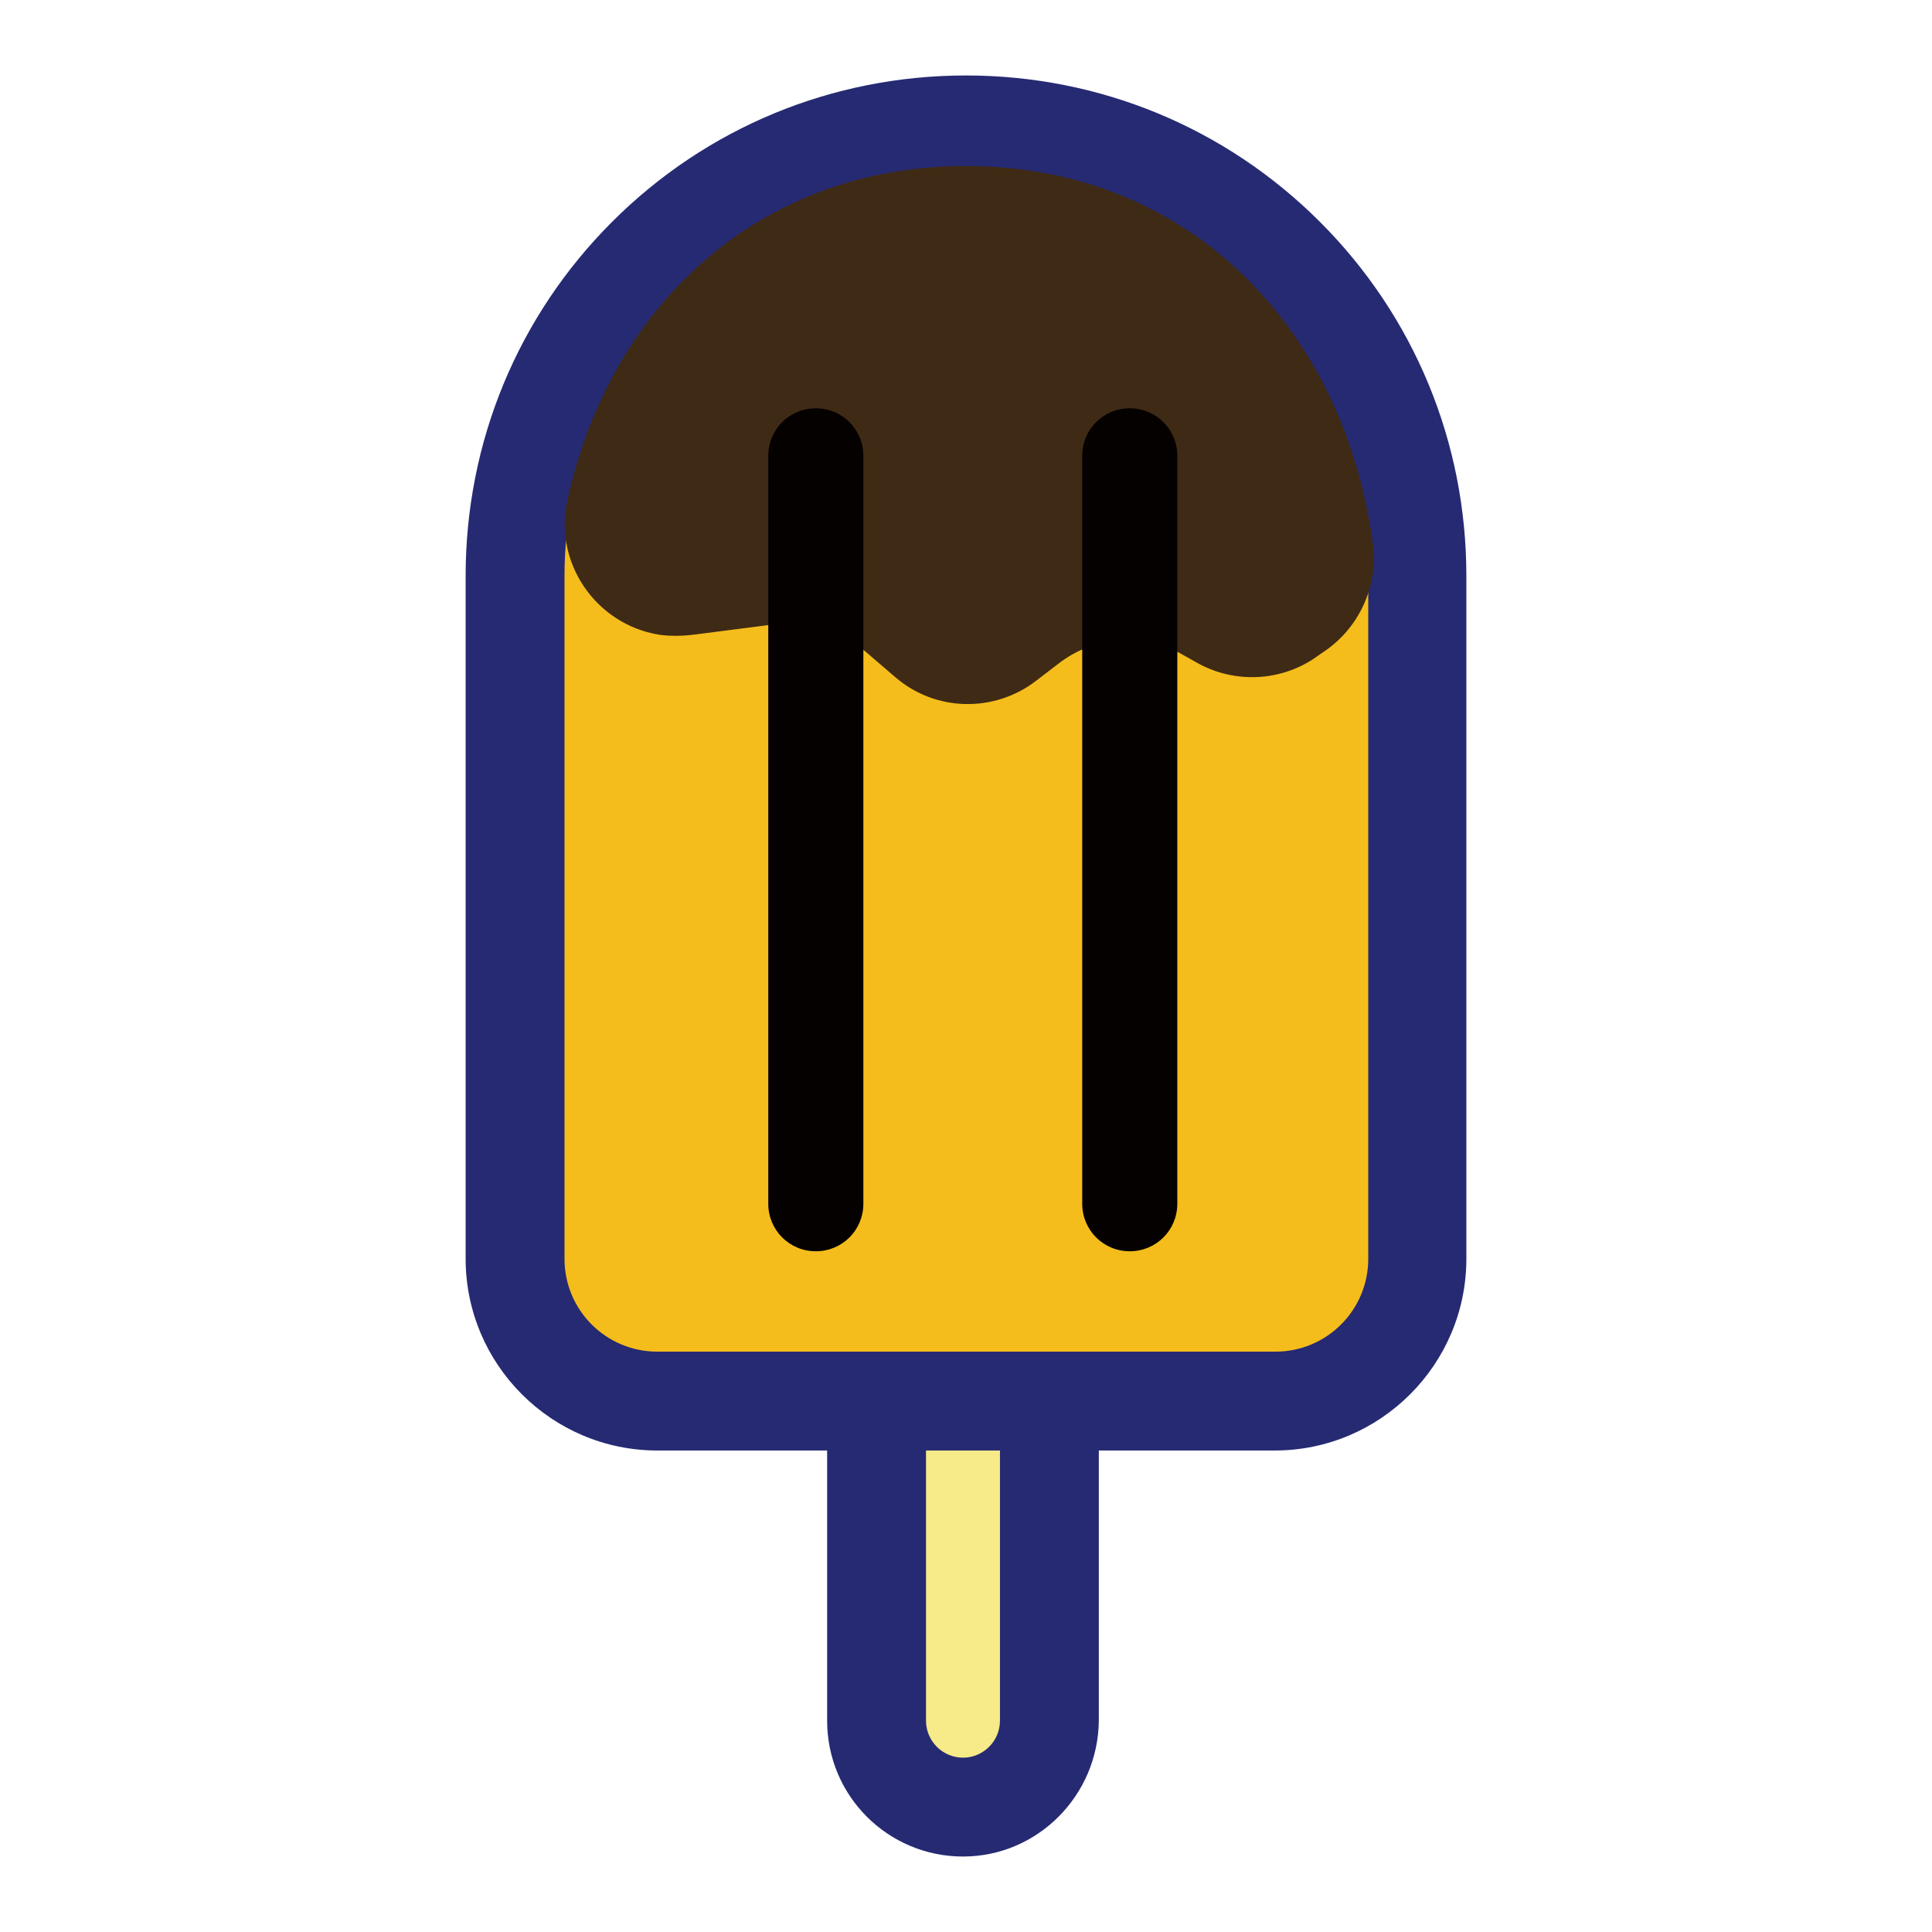 <?xml version="1.0" encoding="utf-8"?>
<!-- Svg Vector Icons : http://www.onlinewebfonts.com/icon -->
<!DOCTYPE svg PUBLIC "-//W3C//DTD SVG 1.1//EN" "http://www.w3.org/Graphics/SVG/1.1/DTD/svg11.dtd">
<svg version="1.1" xmlns="http://www.w3.org/2000/svg" xmlns:xlink="http://www.w3.org/1999/xlink" x="0px" y="0px" viewBox="0 0 256 256" enable-background="new 0 0 256 256" xml:space="preserve">
<g> <path fill="#f7ea88" d="M127.6,239.4c-6.3,0-11.4-5.1-11.4-11.4v-44c0-6.3,5.1-11.4,11.4-11.4c6.3,0,11.4,5.1,11.4,11.4v44 C139,234.3,133.8,239.4,127.6,239.4z"/> <path fill="#262a73" d="M127.6,246c-9.9,0-18-8-18-18v-44c0-9.9,8-18,18-18c9.9,0,18,8,18,18v44C145.5,237.9,137.5,246,127.6,246z  M127.6,179.1c-2.7,0-4.9,2.2-4.9,4.9v44c0,2.7,2.2,4.9,4.9,4.9c2.7,0,4.9-2.2,4.9-4.9v-44C132.4,181.3,130.2,179.1,127.6,179.1z" /> <path fill="#f5bd1b" d="M168.9,185.7H87.1c-10.4,0-18.9-8.4-18.9-18.9V76.3c0-33,26.8-59.8,59.8-59.8c33,0,59.8,26.8,59.8,59.8 v90.5C187.8,177.2,179.3,185.7,168.9,185.7z"/> <path fill="#262a73" d="M168.9,192.2H87.1c-14,0-25.4-11.4-25.4-25.4V76.3c0-17.7,6.9-34.4,19.4-46.9C93.6,16.9,110.3,10,128,10 c17.7,0,34.4,6.9,46.9,19.4c12.5,12.5,19.4,29.2,19.4,46.9v90.5C194.3,180.8,182.9,192.2,168.9,192.2z M128,23.1 c-29.3,0-53.2,23.9-53.2,53.2v90.5c0,6.8,5.5,12.3,12.3,12.3h81.9c6.8,0,12.3-5.5,12.3-12.3V76.3C181.2,47,157.3,23.1,128,23.1z"/> <path fill="#3f2a15" d="M87.3,84.1c-8.4-1.4-14-9.6-12.1-17.9C80.8,40.7,100.4,22,128,22c29.7,0,50.1,21.7,53.9,50 c0.8,5.7-1.9,11.4-6.7,14.5l-1.3,0.9c-4.7,3-10.7,3.1-15.5,0.3l-1.6-0.9c-5.2-3-11.7-2.6-16.5,1.1l-3,2.3 c-5.6,4.3-13.4,4.1-18.7-0.5l-4.2-3.6c-3.2-2.8-7.4-4-11.6-3.4l-10.9,1.4C90.2,84.3,88.7,84.3,87.3,84.1L87.3,84.1z"/> <path fill="#050101" d="M108.1,165.8c-3.5,0-6.3-2.8-6.3-6.3V60.4c0-3.5,2.8-6.3,6.3-6.3s6.3,2.8,6.3,6.3v99.1 C114.4,163,111.6,165.8,108.1,165.8z"/> <path fill="#050101" d="M149.7,165.8c-3.5,0-6.3-2.8-6.3-6.3V60.4c0-3.5,2.8-6.3,6.3-6.3c3.5,0,6.3,2.8,6.3,6.3v99.1 C156,163,153.2,165.8,149.7,165.8z"/></g>
</svg>